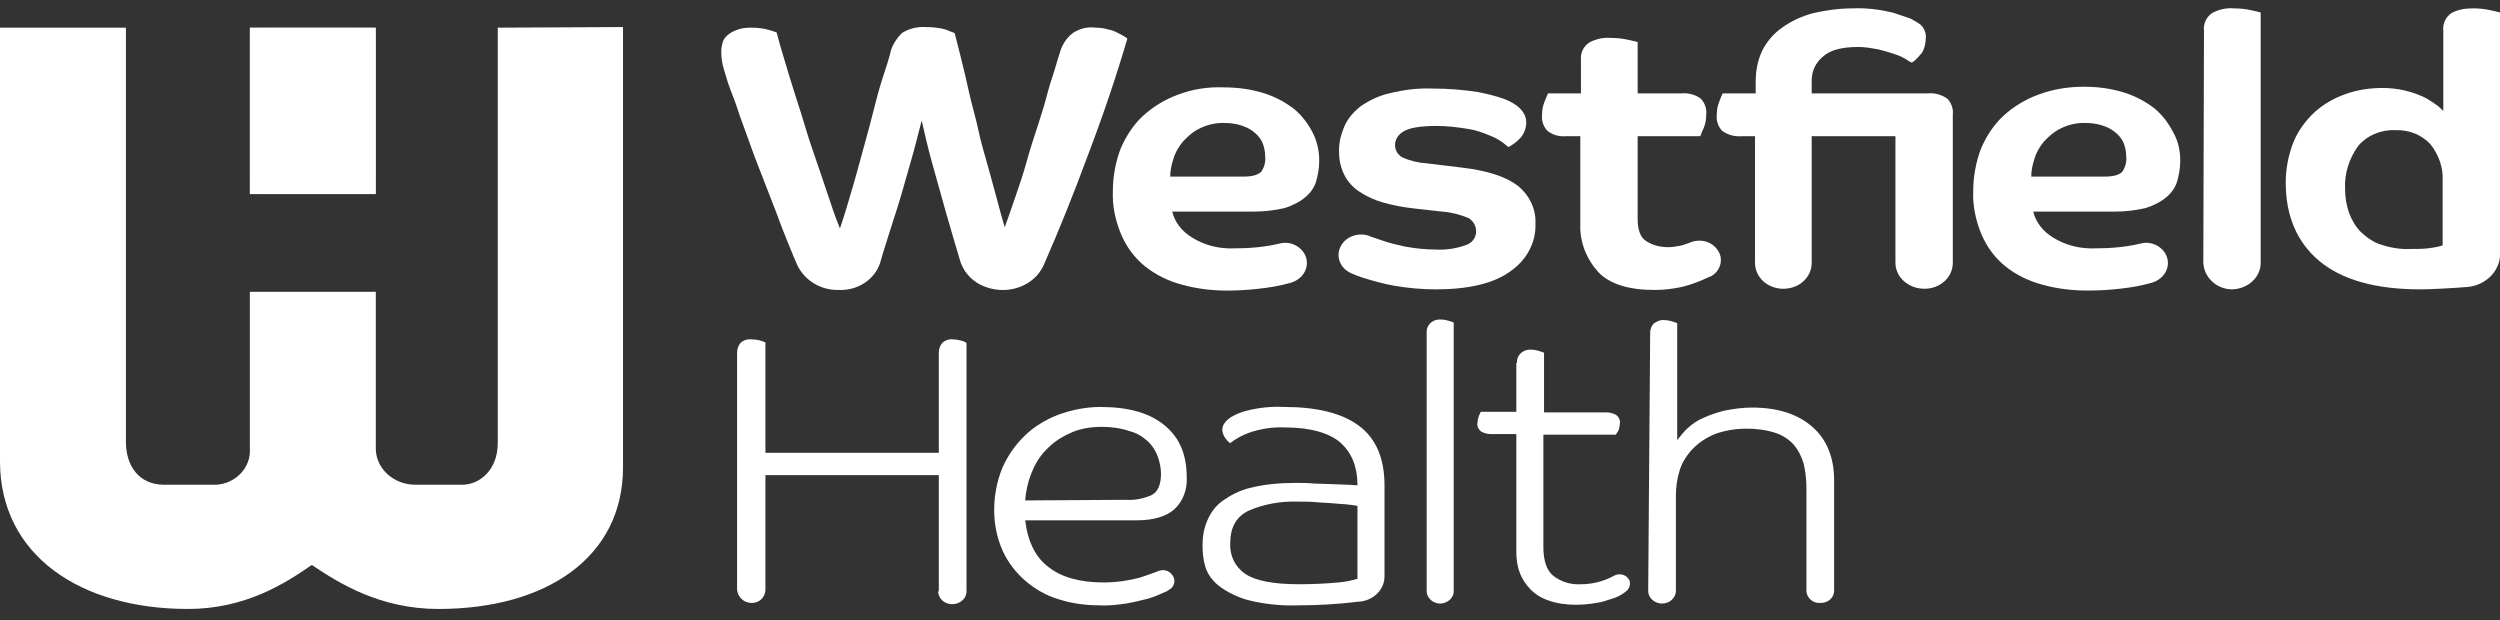 <svg width="125" height="31" viewBox="0 0 125 31" fill="none" xmlns="http://www.w3.org/2000/svg">
<rect x="0" y="0" width="125" height="31" fill="#333333" stroke="none"/>
<g clip-path="url(#clip0_335_7507)">
<path d="M44.502 2.71C44.568 2.318 44.798 1.956 45.095 1.654C45.425 1.443 45.853 1.323 46.282 1.353C46.611 1.353 46.941 1.383 47.27 1.473C47.435 1.534 47.567 1.594 47.732 1.654C47.831 2.016 47.93 2.438 48.062 2.951C48.194 3.463 48.325 4.036 48.457 4.639C48.589 5.242 48.787 5.875 48.919 6.509C49.051 7.142 49.248 7.775 49.413 8.378C49.578 8.981 49.743 9.554 49.875 10.066C50.007 10.579 50.138 11.031 50.237 11.363C50.402 10.911 50.567 10.428 50.765 9.855C50.962 9.282 51.16 8.71 51.325 8.107C51.49 7.503 51.688 6.9 51.886 6.297C52.083 5.694 52.248 5.152 52.38 4.639C52.512 4.127 52.677 3.704 52.776 3.343C52.874 2.981 52.973 2.71 53.006 2.589C53.105 2.257 53.303 1.926 53.6 1.684C53.929 1.443 54.358 1.323 54.786 1.383C54.984 1.383 55.215 1.413 55.413 1.473C55.578 1.503 55.742 1.564 55.907 1.654C56.039 1.715 56.138 1.775 56.237 1.835L56.369 1.926C55.841 3.735 55.182 5.694 54.391 7.775C53.731 9.554 53.006 11.393 52.182 13.262C51.721 14.287 50.435 14.77 49.281 14.348C48.688 14.137 48.227 13.684 48.029 13.111C47.831 12.448 47.534 11.453 47.303 10.639C47.073 9.825 46.842 9.011 46.611 8.167C46.38 7.323 46.216 6.629 46.084 6.026C45.919 6.659 45.754 7.353 45.523 8.137C45.293 8.921 45.095 9.674 44.864 10.398C44.633 11.122 44.04 12.961 44.007 13.142C43.743 13.956 42.919 14.529 41.963 14.498C41.04 14.529 40.216 14.016 39.854 13.232C39.755 13.021 39.095 11.423 38.865 10.76L38.106 8.8C37.843 8.137 37.612 7.534 37.414 6.961C37.217 6.388 37.019 5.905 36.887 5.483C36.755 5.061 36.623 4.76 36.557 4.579C36.392 4.157 36.294 3.795 36.195 3.463C36.096 3.162 36.063 2.86 36.063 2.559C36.063 2.408 36.096 2.257 36.129 2.137C36.162 1.986 36.261 1.865 36.359 1.775C36.491 1.654 36.656 1.564 36.821 1.503C37.052 1.413 37.282 1.383 37.513 1.383C37.843 1.383 38.172 1.413 38.469 1.503C38.601 1.534 38.733 1.594 38.832 1.624C38.931 2.016 39.062 2.468 39.227 3.011C39.392 3.554 39.557 4.127 39.755 4.73C39.953 5.333 40.15 5.966 40.348 6.629C40.546 7.292 40.777 7.895 40.974 8.498C41.172 9.101 41.37 9.644 41.535 10.157C41.7 10.669 41.864 11.091 41.996 11.423C42.227 10.76 42.425 10.066 42.656 9.282C42.886 8.498 43.084 7.715 43.315 6.9C43.546 6.086 43.71 5.363 43.908 4.639C44.106 3.916 44.37 3.222 44.502 2.71Z" fill="white"/>
<path d="M65.961 8.046C65.961 8.408 65.895 8.77 65.796 9.101C65.698 9.403 65.5 9.674 65.236 9.885C64.939 10.127 64.61 10.277 64.247 10.398C63.753 10.519 63.225 10.579 62.698 10.579H58.61C58.742 11.122 59.105 11.574 59.599 11.875C60.225 12.267 60.951 12.448 61.709 12.418C62.467 12.418 63.225 12.358 63.983 12.177C64.544 12.026 65.137 12.358 65.302 12.87C65.467 13.413 65.137 13.956 64.544 14.137C64.016 14.287 63.489 14.378 62.928 14.438C62.401 14.498 61.874 14.529 61.346 14.529C60.588 14.529 59.83 14.438 59.072 14.227C58.412 14.046 57.786 13.745 57.259 13.323C56.731 12.9 56.336 12.358 56.072 11.755C55.775 11.061 55.611 10.307 55.643 9.554C55.643 8.83 55.775 8.107 56.039 7.413C56.303 6.81 56.665 6.237 57.16 5.785C57.654 5.333 58.248 4.971 58.907 4.73C59.632 4.458 60.39 4.338 61.181 4.368C61.874 4.368 62.566 4.458 63.225 4.669C63.786 4.85 64.28 5.122 64.709 5.453C65.104 5.785 65.401 6.177 65.632 6.629C65.862 7.081 65.961 7.534 65.961 8.046ZM63.258 7.805C63.258 7.624 63.225 7.413 63.159 7.232C63.093 7.021 62.962 6.84 62.797 6.689C62.599 6.509 62.401 6.388 62.137 6.297C61.808 6.177 61.478 6.147 61.148 6.147C60.753 6.147 60.357 6.237 59.995 6.418C59.665 6.569 59.401 6.81 59.171 7.051C58.94 7.323 58.775 7.594 58.676 7.926C58.577 8.227 58.511 8.529 58.511 8.83H62.17C62.632 8.83 62.896 8.74 63.06 8.589C63.225 8.348 63.291 8.076 63.258 7.805Z" fill="white"/>
<path d="M109.012 8.046C109.012 8.408 108.946 8.77 108.848 9.101C108.749 9.403 108.551 9.674 108.287 9.885C107.99 10.126 107.661 10.277 107.298 10.398C106.804 10.518 106.276 10.579 105.749 10.579H101.661C101.793 11.121 102.156 11.574 102.65 11.875C103.277 12.267 104.002 12.448 104.76 12.418C105.518 12.418 106.276 12.357 107.035 12.177C107.595 12.026 108.188 12.357 108.353 12.87C108.518 13.413 108.188 13.956 107.595 14.136C107.067 14.287 106.54 14.378 105.98 14.438C105.452 14.498 104.925 14.528 104.364 14.528C103.606 14.528 102.848 14.438 102.09 14.227C101.431 14.046 100.804 13.744 100.277 13.322C99.749 12.9 99.354 12.357 99.09 11.755C98.793 11.061 98.629 10.307 98.662 9.553C98.662 8.83 98.793 8.106 99.057 7.413C99.321 6.81 99.683 6.237 100.178 5.785C100.672 5.332 101.266 4.971 101.925 4.729C102.65 4.458 103.408 4.337 104.2 4.337C104.892 4.337 105.584 4.428 106.243 4.639C106.804 4.82 107.298 5.091 107.727 5.423C108.122 5.754 108.419 6.146 108.65 6.599C108.913 7.051 109.012 7.533 109.012 8.046ZM106.309 7.805C106.309 7.624 106.276 7.413 106.21 7.232C106.144 7.021 106.013 6.84 105.848 6.689C105.65 6.508 105.452 6.388 105.189 6.297C104.859 6.177 104.529 6.146 104.2 6.146C103.804 6.146 103.408 6.237 103.046 6.418C102.716 6.569 102.453 6.81 102.222 7.051C101.991 7.322 101.826 7.594 101.727 7.925C101.628 8.227 101.562 8.528 101.562 8.83H105.222C105.683 8.83 105.98 8.739 106.112 8.589C106.276 8.347 106.342 8.076 106.309 7.805Z" fill="white"/>
<path d="M71.829 6.297C71.038 6.297 70.477 6.388 70.181 6.569C69.917 6.72 69.752 6.961 69.752 7.262C69.752 7.503 69.884 7.745 70.115 7.865C70.51 8.046 70.906 8.137 71.334 8.167L73.082 8.378C74.367 8.529 75.29 8.83 75.883 9.282C76.477 9.765 76.806 10.458 76.773 11.182C76.806 12.117 76.345 12.991 75.521 13.564C74.697 14.167 73.444 14.468 71.796 14.468C71.104 14.468 70.411 14.408 69.719 14.287C69.192 14.197 68.664 14.046 68.17 13.895C67.972 13.835 67.741 13.745 67.543 13.654C67.016 13.413 66.785 12.84 67.016 12.358C67.247 11.845 67.873 11.604 68.433 11.785C68.466 11.785 68.466 11.815 68.499 11.815C68.664 11.875 68.862 11.936 69.027 11.996C69.422 12.147 69.851 12.237 70.246 12.328C70.741 12.418 71.268 12.478 71.796 12.478C72.323 12.508 72.851 12.418 73.345 12.237C73.642 12.117 73.807 11.845 73.807 11.574C73.807 11.302 73.675 11.061 73.444 10.911C73.016 10.73 72.554 10.609 72.093 10.579L70.741 10.428C70.214 10.368 69.686 10.277 69.159 10.127C68.73 10.006 68.335 9.825 67.972 9.584C67.642 9.373 67.379 9.071 67.214 8.74C67.016 8.348 66.95 7.956 66.95 7.534C66.95 7.111 67.049 6.72 67.214 6.328C67.379 5.936 67.675 5.604 68.005 5.333C68.433 5.031 68.928 4.79 69.455 4.669C70.181 4.488 70.906 4.398 71.631 4.428C72.389 4.428 73.18 4.488 73.939 4.609C74.367 4.699 74.763 4.79 75.191 4.941C75.916 5.212 76.312 5.634 76.312 6.117C76.312 6.388 76.213 6.689 76.015 6.9C75.85 7.081 75.653 7.232 75.422 7.353L75.158 7.142C74.96 6.991 74.73 6.87 74.499 6.78C74.136 6.629 73.807 6.508 73.411 6.448C72.884 6.358 72.356 6.297 71.829 6.297Z" fill="white"/>
<path d="M81.883 6.81V10.941C81.883 11.483 82.015 11.875 82.311 12.056C82.641 12.267 83.004 12.358 83.399 12.358C83.597 12.358 83.795 12.328 83.96 12.297C84.124 12.267 84.289 12.207 84.454 12.147C84.982 11.905 85.608 12.056 85.905 12.539C86.201 12.991 86.004 13.594 85.509 13.835C85.509 13.835 85.509 13.835 85.476 13.835C85.047 14.046 84.586 14.227 84.092 14.348C83.663 14.438 83.201 14.498 82.74 14.498C81.421 14.498 80.466 14.197 79.905 13.594C79.312 12.931 78.982 12.086 79.015 11.212V6.81H78.323C77.96 6.84 77.631 6.75 77.367 6.539C77.169 6.328 77.07 6.026 77.103 5.755C77.103 5.513 77.136 5.302 77.235 5.061L77.4 4.669H79.048V3.011C79.015 2.679 79.147 2.348 79.444 2.137C79.773 1.956 80.136 1.865 80.531 1.895C80.828 1.895 81.125 1.926 81.388 1.986C81.652 2.046 81.817 2.076 81.883 2.106V4.669H84.059C84.421 4.639 84.784 4.73 85.047 4.941C85.245 5.152 85.344 5.453 85.311 5.725C85.311 5.966 85.278 6.177 85.179 6.418C85.081 6.599 85.047 6.75 85.015 6.81H81.883Z" fill="white"/>
<path d="M94.772 6.81H90.585V13.142C90.585 13.865 89.959 14.438 89.168 14.438C88.377 14.438 87.751 13.865 87.751 13.142V6.81H87.091C86.729 6.84 86.399 6.75 86.102 6.538C85.905 6.327 85.806 6.026 85.839 5.755C85.839 5.513 85.872 5.302 85.971 5.061C86.036 4.88 86.102 4.729 86.135 4.669H87.784V4.096C87.784 3.554 87.882 3.011 88.113 2.528C88.344 2.076 88.674 1.684 89.102 1.383C89.564 1.051 90.091 0.81 90.651 0.659C91.311 0.508 91.97 0.418 92.662 0.418C93.322 0.388 93.981 0.478 94.64 0.629C95.102 0.78 95.365 0.87 95.53 0.93C95.695 1.021 95.86 1.111 96.025 1.232C96.222 1.413 96.321 1.684 96.288 1.925C96.288 2.167 96.222 2.438 96.091 2.649C95.926 2.83 95.794 3.011 95.596 3.131C95.497 3.101 95.431 3.041 95.332 2.981C95.135 2.86 94.937 2.77 94.739 2.709C94.475 2.619 94.179 2.528 93.915 2.468C93.585 2.408 93.256 2.348 92.926 2.348C92.102 2.348 91.508 2.498 91.146 2.83C90.783 3.131 90.585 3.554 90.585 4.006V4.669H96.387C96.75 4.639 97.079 4.729 97.376 4.941C97.574 5.152 97.673 5.453 97.64 5.724V13.142C97.64 13.865 97.013 14.438 96.222 14.438C95.431 14.438 94.772 13.865 94.772 13.142V6.81Z" fill="white"/>
<path d="M110.199 1.533C110.166 1.202 110.298 0.87 110.595 0.659C110.924 0.478 111.287 0.388 111.682 0.418C111.979 0.418 112.276 0.448 112.54 0.508C112.803 0.569 112.968 0.599 113.034 0.629V13.141C113.034 13.865 112.408 14.438 111.617 14.468C110.825 14.468 110.199 13.865 110.166 13.141L110.199 1.533Z" fill="white"/>
<path d="M125 12.599C125.066 13.473 124.341 14.257 123.385 14.348C122.66 14.408 121.506 14.468 121.011 14.468C118.77 14.468 117.089 13.986 115.968 13.051C114.847 12.117 114.287 10.79 114.287 9.132C114.287 8.438 114.418 7.745 114.682 7.081C114.913 6.539 115.276 6.026 115.737 5.604C116.166 5.212 116.693 4.91 117.286 4.699C117.88 4.488 118.506 4.398 119.132 4.398C119.891 4.398 120.649 4.579 121.308 4.91C121.506 5.031 121.704 5.152 121.901 5.302C122 5.393 122.066 5.453 122.165 5.544V1.534C122.132 1.202 122.264 0.87 122.561 0.659C122.89 0.478 123.253 0.418 123.648 0.418C123.945 0.418 124.242 0.448 124.506 0.508C124.769 0.569 124.934 0.599 125 0.629V12.599ZM117.253 9.433C117.253 9.855 117.319 10.247 117.451 10.639C117.583 11.001 117.781 11.332 118.045 11.604C118.341 11.875 118.671 12.117 119.066 12.237C119.528 12.388 120.055 12.478 120.55 12.448C120.912 12.448 121.275 12.448 121.605 12.388C121.802 12.358 121.967 12.328 122.132 12.267V9.011C122.165 8.378 121.934 7.745 121.539 7.232C121.11 6.75 120.451 6.478 119.759 6.508C119.033 6.478 118.341 6.78 117.913 7.292C117.451 7.926 117.22 8.679 117.253 9.433Z" fill="white"/>
<path d="M18.79 1.383H12.493V9.704H18.79V1.383Z" fill="white"/>
<mask id="mask0_335_7507" style="mask-type:luminance" maskUnits="userSpaceOnUse" x="12" y="1" width="7" height="9">
<path d="M18.79 1.383H12.493V9.704H18.79V1.383Z" fill="white"/>
</mask>
<g mask="url(#mask0_335_7507)">
<path d="M18.79 1.383H12.493V9.704H18.79V1.383Z" fill="white"/>
</g>
<path d="M24.888 1.383V22.157C24.888 23.483 23.998 24.237 23.108 24.237H20.767C19.68 24.237 18.79 23.423 18.79 22.428V14.589H12.493V22.428C12.559 23.363 11.801 24.177 10.812 24.237C10.713 24.237 10.614 24.237 10.516 24.237H8.208C6.955 24.237 6.296 23.302 6.296 22.096V1.383H0V23.061C0 27.765 4.022 30.448 9.395 30.448C12.263 30.448 14.241 29.182 15.592 28.247C16.977 29.182 19.02 30.448 21.921 30.448C27.294 30.448 31.151 27.885 31.151 23.363V1.353L24.888 1.383Z" fill="white"/>
<path d="M46.941 29.483V23.755H38.271V29.483C38.271 29.845 37.975 30.147 37.612 30.147H37.579C37.184 30.147 36.887 29.845 36.854 29.483V17.634C36.854 17.453 36.92 17.272 37.019 17.152C37.184 17.001 37.381 16.941 37.612 16.971C37.843 16.971 38.074 17.031 38.271 17.122V22.639H46.941V17.634C46.941 17.453 47.007 17.272 47.106 17.152C47.27 17.001 47.468 16.941 47.666 16.971C47.798 16.971 47.93 17.001 48.062 17.031C48.161 17.061 48.26 17.091 48.325 17.152V29.514C48.358 29.875 48.062 30.177 47.666 30.207C47.27 30.237 46.941 29.966 46.908 29.604C46.941 29.544 46.941 29.514 46.941 29.483Z" fill="white"/>
<path d="M51.259 26.016C51.391 27.101 51.787 27.885 52.446 28.368C53.105 28.88 54.028 29.122 55.182 29.122C55.808 29.122 56.435 29.031 56.995 28.88C57.358 28.76 57.621 28.669 57.852 28.579C58.149 28.428 58.478 28.518 58.643 28.79C58.808 29.061 58.709 29.363 58.413 29.514C58.413 29.514 58.38 29.514 58.38 29.544C58.05 29.694 57.72 29.845 57.391 29.936C57.028 30.026 56.665 30.116 56.303 30.177C55.874 30.237 55.413 30.297 54.984 30.267C54.292 30.267 53.6 30.177 52.94 29.966C52.314 29.785 51.754 29.453 51.292 29.061C50.798 28.639 50.402 28.127 50.139 27.554C49.842 26.89 49.71 26.197 49.71 25.503C49.71 24.78 49.842 24.086 50.105 23.423C50.369 22.82 50.732 22.277 51.226 21.795C51.688 21.343 52.281 20.981 52.907 20.74C53.567 20.498 54.292 20.348 55.017 20.348C56.435 20.348 57.489 20.649 58.248 21.282C59.006 21.916 59.336 22.76 59.336 23.875C59.368 24.448 59.171 25.021 58.742 25.443C58.347 25.805 57.72 26.016 56.83 26.016H51.259ZM56.303 24.991C56.731 25.021 57.193 24.931 57.588 24.75C57.885 24.599 58.05 24.237 58.05 23.694C58.05 23.393 57.984 23.091 57.885 22.82C57.786 22.549 57.621 22.277 57.391 22.066C57.127 21.825 56.83 21.644 56.468 21.554C56.039 21.403 55.545 21.343 55.083 21.343C54.523 21.343 53.962 21.433 53.468 21.674C53.006 21.885 52.611 22.157 52.281 22.518C51.952 22.85 51.721 23.272 51.556 23.694C51.391 24.116 51.292 24.569 51.259 25.021L56.303 24.991Z" fill="white"/>
<path d="M64.28 21.372C63.654 21.342 63.027 21.433 62.434 21.644C62.104 21.765 61.775 21.945 61.511 22.156C61.412 22.096 61.313 21.976 61.247 21.885C61.181 21.765 61.115 21.644 61.115 21.493C61.115 21.372 61.148 21.252 61.247 21.131C61.313 21.041 61.412 20.95 61.544 20.86C61.808 20.709 62.072 20.589 62.368 20.528C62.962 20.378 63.588 20.317 64.181 20.347C65.829 20.347 67.082 20.649 67.939 21.282C68.796 21.915 69.225 22.91 69.225 24.267V28.82C69.225 29.513 68.631 30.056 67.906 30.086C66.917 30.207 65.895 30.267 64.906 30.267C64.049 30.297 63.192 30.207 62.368 29.996C61.841 29.845 61.346 29.604 60.918 29.272C60.588 29.001 60.357 28.669 60.258 28.307C60.16 27.976 60.127 27.614 60.127 27.252C60.127 26.83 60.193 26.438 60.357 26.046C60.522 25.654 60.753 25.322 61.115 25.051C61.544 24.749 62.005 24.508 62.533 24.388C63.258 24.207 64.016 24.146 64.775 24.146C65.071 24.146 65.401 24.146 65.698 24.177L66.588 24.207L67.346 24.237C67.576 24.237 67.741 24.267 67.873 24.267V24.237C67.873 23.332 67.576 22.639 67.049 22.156C66.522 21.674 65.566 21.372 64.28 21.372ZM67.873 25.292C67.741 25.262 67.609 25.262 67.445 25.232C67.247 25.202 66.983 25.202 66.719 25.172C66.456 25.141 66.126 25.141 65.829 25.111C65.533 25.081 65.203 25.081 64.906 25.081C64.049 25.051 63.192 25.202 62.434 25.533C61.808 25.835 61.511 26.378 61.511 27.162C61.478 27.765 61.742 28.337 62.269 28.699C62.764 29.031 63.654 29.212 64.939 29.212C65.599 29.212 66.291 29.182 66.95 29.121C67.247 29.091 67.576 29.031 67.873 28.94V25.292Z" fill="white"/>
<path d="M71.334 16.639C71.302 16.307 71.565 16.006 71.928 15.976C71.961 15.976 72.027 15.976 72.06 15.976C72.192 15.976 72.29 16.006 72.422 16.036C72.521 16.066 72.587 16.096 72.686 16.126V29.513C72.719 29.845 72.422 30.146 72.06 30.177C71.697 30.207 71.367 29.935 71.334 29.604C71.334 29.574 71.334 29.543 71.334 29.513V16.639Z" fill="white"/>
<path d="M75.85 18.147C75.817 17.815 76.081 17.514 76.444 17.483C76.477 17.483 76.543 17.483 76.576 17.483C76.707 17.483 76.806 17.514 76.938 17.544C77.037 17.574 77.103 17.604 77.202 17.634V20.619H80.301C80.465 20.619 80.63 20.649 80.795 20.74C80.927 20.83 81.026 21.011 80.993 21.162C80.993 21.282 80.96 21.403 80.927 21.524C80.861 21.614 80.828 21.674 80.795 21.735H77.169V27.343C77.169 28.036 77.334 28.519 77.663 28.79C78.059 29.091 78.52 29.242 79.048 29.212C79.641 29.212 80.202 29.061 80.696 28.79C80.96 28.639 81.29 28.73 81.421 28.941C81.421 28.941 81.421 28.971 81.454 28.971C81.553 29.182 81.487 29.453 81.257 29.604C81.059 29.755 80.828 29.875 80.597 29.936C80.334 30.026 80.07 30.117 79.806 30.147C79.477 30.207 79.147 30.237 78.784 30.237C78.323 30.237 77.861 30.177 77.433 30.026C77.07 29.905 76.773 29.725 76.51 29.453C76.279 29.212 76.081 28.91 75.982 28.609C75.85 28.277 75.817 27.916 75.817 27.554V21.704H74.565C74.4 21.704 74.235 21.674 74.07 21.584C73.939 21.493 73.84 21.312 73.873 21.162C73.873 21.041 73.906 20.921 73.939 20.8C73.972 20.74 74.004 20.679 74.037 20.589H75.817V18.147H75.85Z" fill="white"/>
<path d="M82.509 16.639C82.509 16.458 82.575 16.307 82.674 16.187C82.839 16.066 83.037 15.976 83.234 16.006C83.366 16.006 83.465 16.036 83.597 16.066C83.696 16.096 83.762 16.126 83.861 16.157V22.006C84.025 21.795 84.19 21.584 84.388 21.403C84.619 21.192 84.883 21.011 85.179 20.89C85.509 20.739 85.871 20.619 86.234 20.529C86.696 20.438 87.157 20.378 87.586 20.378C88.904 20.378 89.893 20.709 90.618 21.343C91.344 21.976 91.706 22.88 91.706 24.026V29.544C91.706 29.875 91.409 30.146 91.047 30.146C91.047 30.146 91.047 30.146 91.014 30.146C90.651 30.177 90.355 29.905 90.322 29.574V29.544V24.478C90.322 24.056 90.289 23.634 90.19 23.212C90.091 22.85 89.926 22.518 89.695 22.247C89.465 21.976 89.135 21.765 88.772 21.644C88.311 21.493 87.816 21.433 87.322 21.433C86.794 21.433 86.234 21.523 85.74 21.704C85.311 21.885 84.948 22.126 84.652 22.428C84.355 22.73 84.124 23.091 83.993 23.483C83.861 23.905 83.795 24.328 83.795 24.78V29.544C83.795 29.875 83.498 30.177 83.103 30.177C82.74 30.177 82.41 29.905 82.41 29.544L82.509 16.639Z" fill="white"/>
</g>
<defs>
<clipPath id="clip0_335_7507">
<rect width="125" height="30" fill="white" transform="translate(0 0.418)"/>
</clipPath>
</defs>
</svg>

